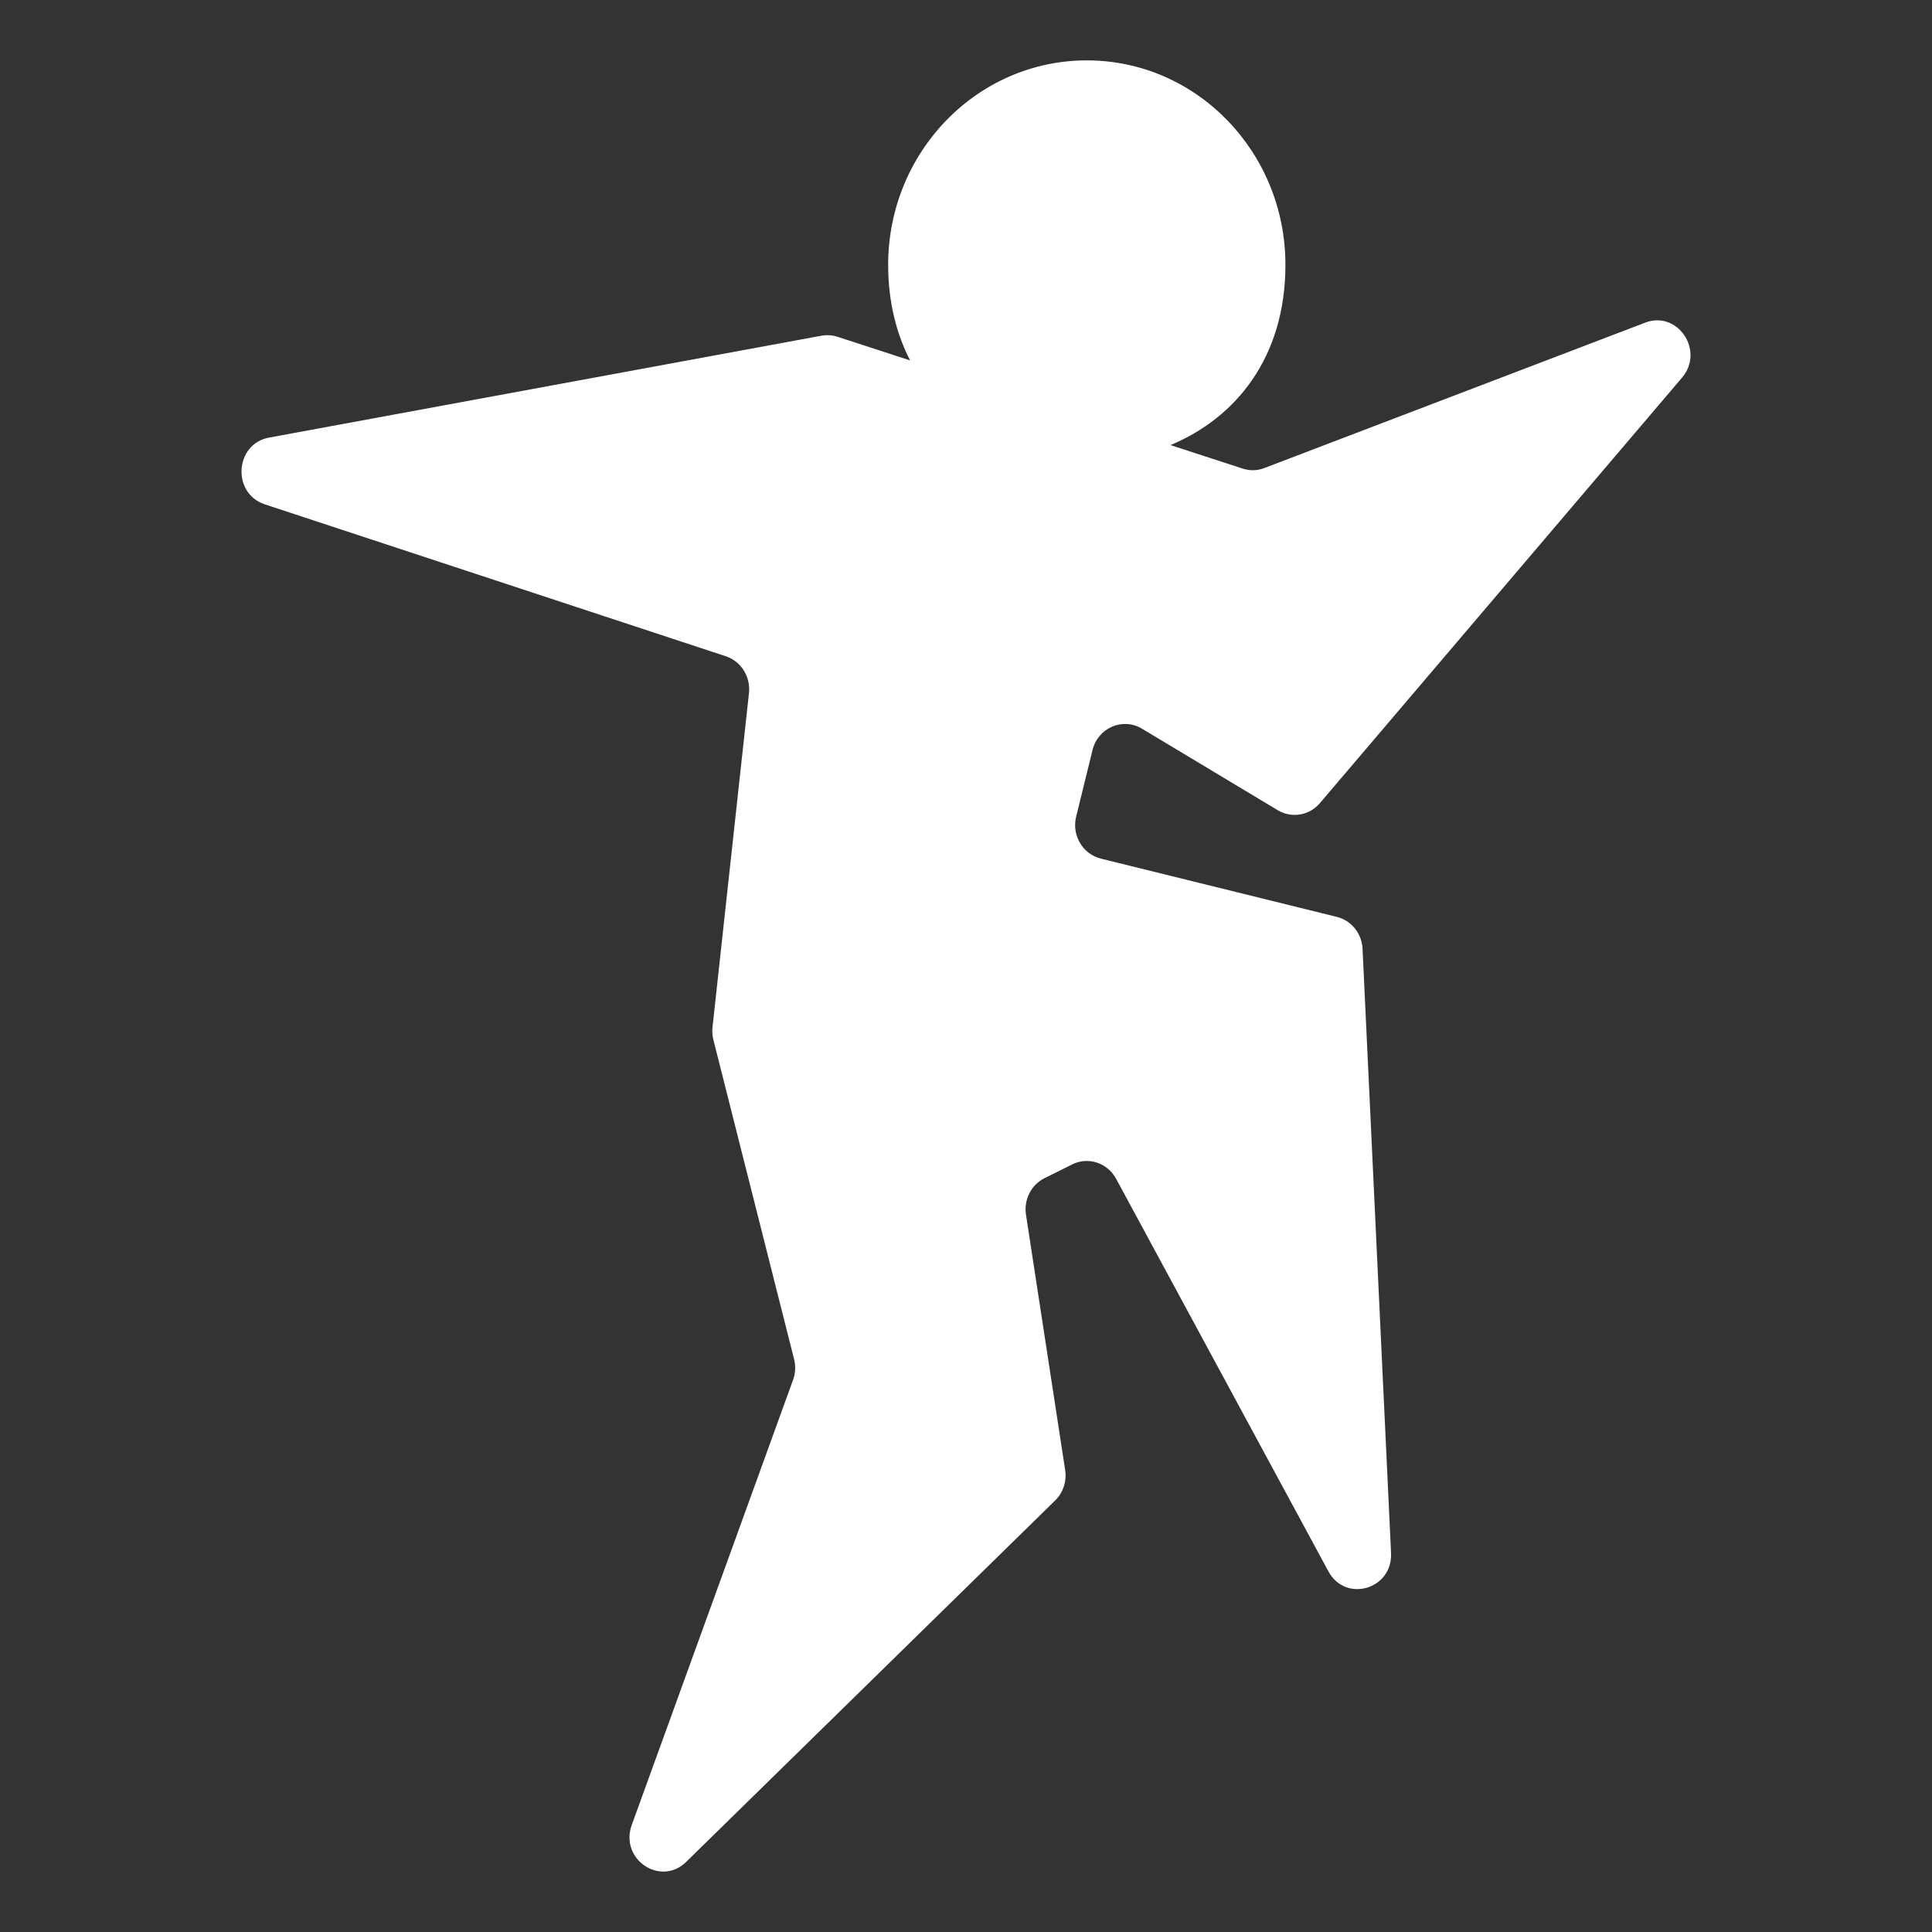 <svg width="24" height="24" viewBox="0 0 24 24" fill="none" xmlns="http://www.w3.org/2000/svg">
<rect x="0" y="0" width="24" height="24" fill="#333333" stroke="none"/>
<path d="M13.501 0.75C14.863 0.75 15.968 1.887 15.968 3.289C15.968 4.449 15.344 5.194 14.54 5.529L15.437 5.821C15.525 5.85 15.62 5.848 15.707 5.814L20.437 4.008C20.841 3.853 21.179 4.357 20.895 4.691L16.396 9.977C16.265 10.131 16.045 10.168 15.873 10.065L14.186 9.052C13.947 8.908 13.64 9.041 13.572 9.316L13.368 10.146C13.312 10.377 13.45 10.61 13.675 10.666L16.607 11.39C16.786 11.434 16.917 11.595 16.926 11.785L17.28 19.291C17.302 19.743 16.716 19.915 16.502 19.52L13.864 14.642C13.756 14.444 13.517 14.366 13.319 14.465L12.975 14.636C12.81 14.718 12.717 14.902 12.745 15.088L13.232 18.262C13.253 18.401 13.207 18.542 13.108 18.639L8.524 23.129C8.204 23.442 7.694 23.095 7.848 22.67L9.852 17.141C9.882 17.058 9.886 16.968 9.864 16.883L8.862 12.917C8.849 12.866 8.845 12.813 8.851 12.761L9.304 8.609C9.326 8.407 9.206 8.216 9.018 8.153L3.289 6.265C2.877 6.129 2.916 5.514 3.342 5.436L10.206 4.17C10.272 4.158 10.34 4.163 10.405 4.184L11.305 4.477C11.136 4.146 11.033 3.751 11.033 3.289C11.034 1.887 12.139 0.75 13.501 0.75Z" fill="white"/>
</svg>
